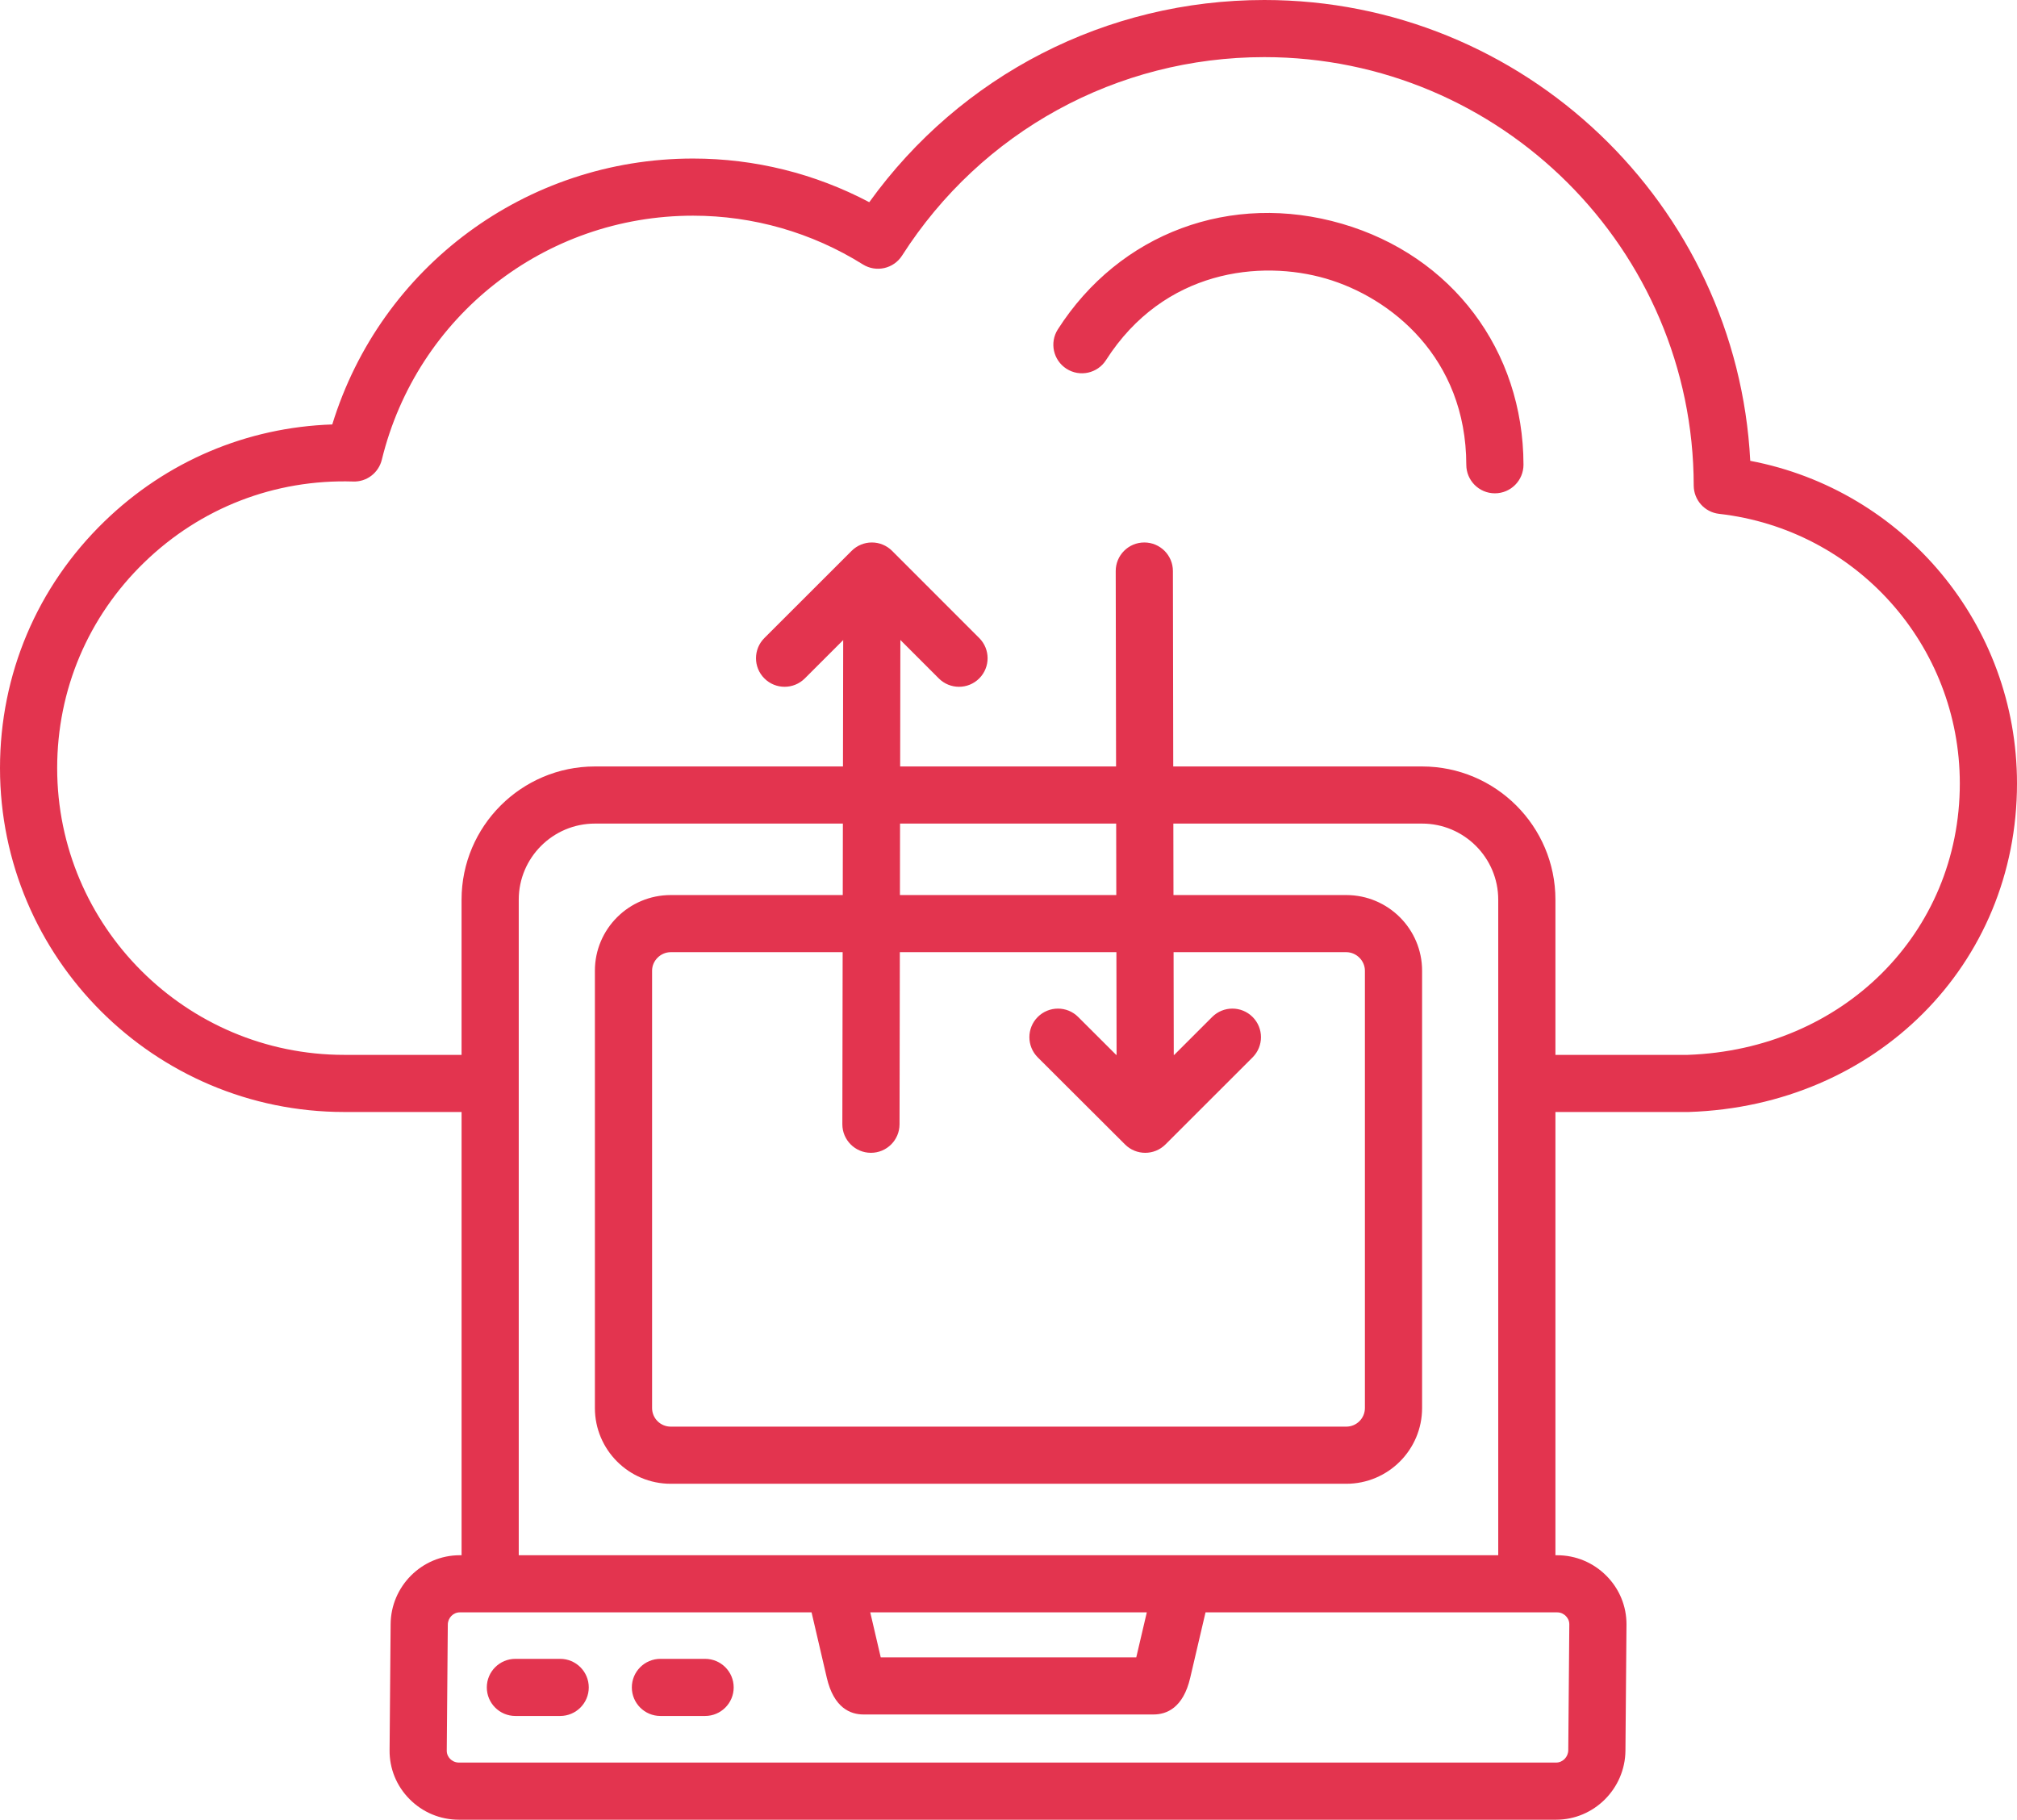 <svg width="133" height="120" viewBox="0 0 133 120" fill="none" xmlns="http://www.w3.org/2000/svg">
<path d="M115.411 30.389C114.54 13.489 100.492 0 83.37 0C72.964 0 63.354 4.952 57.319 13.334C53.746 11.445 49.764 10.455 45.699 10.455C34.688 10.455 25.109 17.593 21.91 27.99C16.267 28.178 10.981 30.417 6.89 34.381C2.447 38.687 0 44.465 0 50.651C0 63.156 10.182 73.33 22.697 73.33H30.436V102.559H30.321C27.818 102.559 25.771 104.604 25.758 107.112L25.689 115.412C25.676 116.626 26.143 117.772 27.003 118.64C27.871 119.517 29.028 120 30.26 120H102.61C105.105 120 107.156 117.959 107.181 115.448L107.25 107.137C107.256 105.923 106.785 104.777 105.922 103.911C105.054 103.04 103.903 102.56 102.679 102.56H102.564V73.331H111.318C111.339 73.331 111.36 73.33 111.38 73.329C123.705 72.921 133 63.607 133 51.666C133 41.193 125.547 32.32 115.412 30.389L115.411 30.389ZM103.249 106.568C103.336 106.654 103.481 106.842 103.48 107.112L103.411 115.412C103.406 115.864 103.047 116.232 102.61 116.232H30.26C29.966 116.232 29.772 116.08 29.682 115.99C29.598 115.904 29.456 115.721 29.459 115.447L29.528 107.137C29.53 106.69 29.886 106.326 30.322 106.326H53.514L54.517 110.632C54.981 112.639 56.088 113.06 56.934 113.06H76.067C76.913 113.06 78.019 112.639 78.483 110.637L79.492 106.326H102.679C102.967 106.326 103.16 106.477 103.249 106.567L103.249 106.568ZM57.384 106.326H75.62L74.925 109.293H58.075L57.384 106.326ZM34.206 102.559V59.329C34.206 56.562 36.459 54.311 39.227 54.311H55.579L55.571 59.024H44.226C41.47 59.024 39.227 61.261 39.227 64.011V92.852C39.227 95.606 41.47 97.847 44.226 97.847H88.773C91.529 97.847 93.772 95.606 93.772 92.852V64.011C93.772 61.261 91.529 59.024 88.773 59.024H77.378L77.37 54.311H93.772C96.54 54.311 98.793 56.562 98.793 59.329V102.559H34.206H34.206ZM73.599 69.563L71.094 67.063C70.358 66.328 69.164 66.329 68.428 67.065C67.693 67.801 67.694 68.994 68.43 69.729L74.185 75.471C74.552 75.838 75.035 76.022 75.517 76.022C75.999 76.022 76.481 75.838 76.85 75.47L82.596 69.728C83.332 68.992 83.332 67.799 82.596 67.064C81.86 66.328 80.666 66.328 79.93 67.064L77.43 69.563H77.397L77.385 62.791H88.773C89.439 62.791 90.001 63.35 90.001 64.011V92.852C90.001 93.529 89.45 94.079 88.773 94.079H44.227C43.549 94.079 42.998 93.529 42.998 92.852V64.011C42.998 63.35 43.561 62.791 44.227 62.791H55.564L55.544 74.135C55.542 75.175 56.385 76.02 57.426 76.022H57.429C58.469 76.022 59.313 75.181 59.315 74.142L59.335 62.791H73.615L73.627 69.563H73.599L73.599 69.563ZM59.341 59.024L59.349 54.311H73.6L73.608 59.024H59.341H59.341ZM111.285 69.563H102.564V59.329C102.564 54.485 98.62 50.544 93.772 50.544H77.363L77.341 37.653C77.339 36.614 76.495 35.773 75.456 35.773H75.452C74.411 35.775 73.568 36.619 73.57 37.66L73.593 50.544H59.356L59.37 42.203L61.903 44.737C62.271 45.106 62.754 45.29 63.237 45.29C63.72 45.29 64.201 45.106 64.569 44.739C65.305 44.004 65.306 42.811 64.571 42.076L58.824 36.326C58.47 35.972 57.991 35.773 57.49 35.773H57.49C56.99 35.773 56.51 35.972 56.157 36.325L50.403 42.075C49.666 42.81 49.666 44.003 50.403 44.738C51.139 45.474 52.332 45.474 53.069 44.738L55.6 42.209L55.585 50.544H39.227C34.379 50.544 30.435 54.485 30.435 59.329V69.563H22.697C12.26 69.563 3.77 61.079 3.77 50.651C3.77 45.493 5.81 40.676 9.514 37.086C13.225 33.489 18.113 31.593 23.288 31.753C24.177 31.787 24.965 31.182 25.177 30.317C27.492 20.841 35.931 14.223 45.699 14.223C49.664 14.223 53.535 15.334 56.894 17.435C57.771 17.984 58.926 17.724 59.483 16.853C64.724 8.659 73.653 3.767 83.37 3.767C98.961 3.767 111.662 16.439 111.683 32.016C111.685 32.973 112.404 33.777 113.356 33.885C122.405 34.912 129.229 42.556 129.229 51.665C129.229 61.52 121.517 69.209 111.285 69.563ZM100.458 30.645C100.459 31.685 99.617 32.53 98.575 32.532H98.572C97.533 32.532 96.689 31.69 96.687 30.651C96.676 23.573 91.697 19.614 87.436 18.373C83.132 17.119 76.75 17.774 72.93 23.747C72.37 24.623 71.205 24.881 70.327 24.32C69.45 23.76 69.193 22.595 69.754 21.719C73.821 15.36 81.175 12.625 88.491 14.756C95.749 16.869 100.446 23.107 100.458 30.645ZM38.823 111.276C38.823 112.316 37.979 113.159 36.938 113.159H33.985C32.944 113.159 32.1 112.316 32.1 111.276C32.1 110.235 32.944 109.392 33.985 109.392H36.938C37.979 109.392 38.823 110.235 38.823 111.276ZM48.379 111.276C48.379 112.316 47.534 113.159 46.493 113.159H43.548C42.507 113.159 41.663 112.316 41.663 111.276C41.663 110.235 42.507 109.392 43.548 109.392H46.493C47.534 109.392 48.379 110.235 48.379 111.276Z" fill="#E3344F"/>
</svg>
